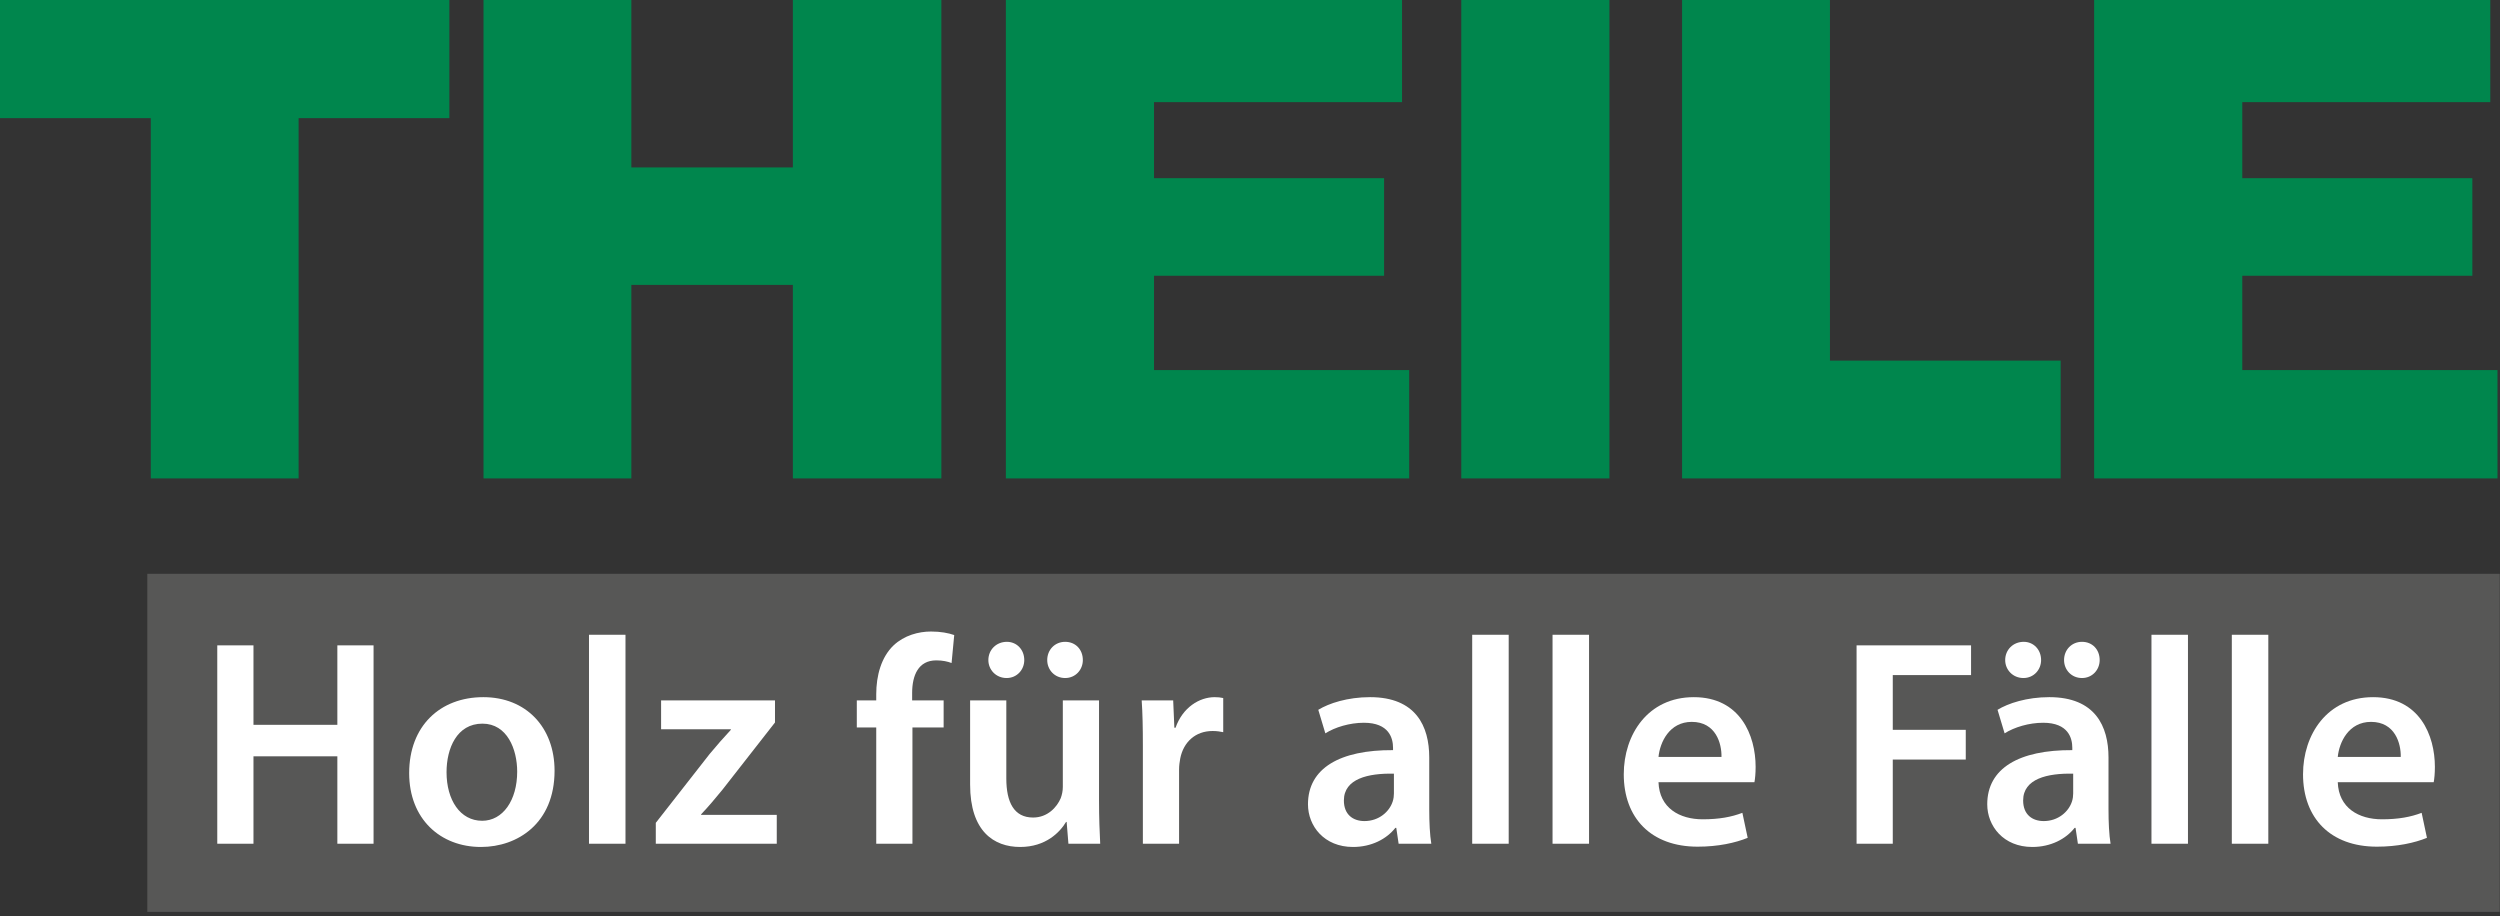 <?xml version="1.0" encoding="UTF-8" standalone="no"?>
<!DOCTYPE svg PUBLIC "-//W3C//DTD SVG 1.1//EN" "http://www.w3.org/Graphics/SVG/1.1/DTD/svg11.dtd">
<svg width="100%" height="100%" viewBox="0 0 573 210" version="1.1" xmlns="http://www.w3.org/2000/svg" xmlns:xlink="http://www.w3.org/1999/xlink" xml:space="preserve" xmlns:serif="http://www.serif.com/" style="fill-rule:evenodd;clip-rule:evenodd;stroke-linejoin:round;stroke-miterlimit:2;">
    <rect x="0" y="0" width="573" height="210" fill="#333333" stroke="none"/>
    <g transform="matrix(1,0,0,1,-77.477,-74)">
        <g>
            <rect x="111.241" y="205.52" width="539.172" height="77.482" style="fill:rgb(87,87,86);"/>
            <g>
                <path d="M135.573,221.916L135.573,240.13L154.799,240.13L154.799,221.916L163.096,221.916L163.096,267.383L154.799,267.383L154.799,247.348L135.573,247.348L135.573,267.383L127.276,267.383L127.276,221.916L135.573,221.916Z" style="fill:white;fill-rule:nonzero;"/>
                <path d="M204.583,250.653C204.583,262.728 196.083,268.125 187.718,268.125C178.408,268.125 171.258,261.716 171.258,251.193C171.258,240.399 178.341,233.788 188.258,233.788C198.039,233.789 204.583,240.669 204.583,250.653ZM179.825,250.991C179.825,257.332 182.928,262.122 187.988,262.122C192.71,262.122 196.016,257.467 196.016,250.856C196.016,245.729 193.723,239.86 188.056,239.86C182.186,239.86 179.825,245.526 179.825,250.991Z" style="fill:white;fill-rule:nonzero;"/>
                <rect x="212.474" y="219.487" width="8.365" height="47.896" style="fill:white;fill-rule:nonzero;"/>
                <path d="M227.785,262.594L240.13,246.808C241.817,244.785 243.233,243.165 244.987,241.277L244.987,241.142L229,241.142L229,234.531L255.106,234.531L255.106,239.591L243.031,255.039C241.412,256.996 239.861,258.884 238.174,260.638L238.174,260.773L255.511,260.773L255.511,267.384L227.785,267.384L227.785,262.594Z" style="fill:white;fill-rule:nonzero;"/>
                <path d="M278.31,267.384L278.31,240.737L273.857,240.737L273.857,234.531L278.31,234.531L278.31,233.114C278.31,228.864 279.456,224.614 282.29,221.916C284.718,219.622 288.024,218.745 290.857,218.745C293.083,218.745 294.837,219.082 296.186,219.555L295.579,225.964C294.702,225.627 293.555,225.357 292.071,225.357C287.956,225.357 286.54,228.797 286.54,232.845L286.54,234.532L293.758,234.532L293.758,240.738L286.608,240.738L286.608,267.384L278.31,267.384Z" style="fill:white;fill-rule:nonzero;"/>
                <path d="M329.374,257.534C329.374,261.447 329.509,264.685 329.644,267.383L322.358,267.383L321.953,262.391L321.818,262.391C320.401,264.752 317.163,268.125 311.295,268.125C305.291,268.125 299.827,264.549 299.827,253.824L299.827,234.531L308.124,234.531L308.124,252.407C308.124,257.871 309.878,261.379 314.263,261.379C317.569,261.379 319.727,259.018 320.604,256.927C320.874,256.185 321.076,255.308 321.076,254.364L321.076,234.531L329.373,234.531L329.373,257.534L329.374,257.534ZM304.01,225.289C304.01,222.928 305.831,221.106 308.26,221.106C310.486,221.106 312.24,222.86 312.24,225.289C312.24,227.515 310.553,229.404 308.192,229.404C305.764,229.404 304.01,227.515 304.01,225.289ZM317.501,225.289C317.501,222.928 319.255,221.106 321.616,221.106C323.977,221.106 325.664,222.86 325.664,225.289C325.664,227.515 323.977,229.404 321.616,229.404C319.188,229.404 317.501,227.515 317.501,225.289Z" style="fill:white;fill-rule:nonzero;"/>
                <path d="M339.423,245.122C339.423,240.67 339.356,237.499 339.153,234.531L346.371,234.531L346.641,240.804L346.911,240.804C348.53,236.15 352.375,233.788 355.883,233.788C356.693,233.788 357.165,233.855 357.84,233.991L357.84,241.816C357.165,241.681 356.423,241.546 355.411,241.546C351.431,241.546 348.733,244.109 347.991,247.82C347.856,248.562 347.721,249.439 347.721,250.383L347.721,267.383L339.423,267.383L339.423,245.122Z" style="fill:white;fill-rule:nonzero;"/>
                <path d="M398.042,267.383L397.502,263.74L397.3,263.74C395.277,266.303 391.836,268.125 387.586,268.125C380.975,268.125 377.265,263.335 377.265,258.343C377.265,250.046 384.618,245.863 396.761,245.93L396.761,245.39C396.761,243.231 395.884,239.656 390.083,239.656C386.845,239.656 383.472,240.668 381.246,242.084L379.627,236.688C382.056,235.204 386.306,233.787 391.5,233.787C402.024,233.787 405.059,240.466 405.059,247.616L405.059,259.489C405.059,262.457 405.194,265.358 405.532,267.382L398.042,267.382L398.042,267.383ZM396.963,251.328C391.094,251.193 385.495,252.474 385.495,257.467C385.495,260.705 387.586,262.189 390.217,262.189C393.523,262.189 395.951,260.03 396.693,257.669C396.895,257.062 396.963,256.388 396.963,255.848L396.963,251.328Z" style="fill:white;fill-rule:nonzero;"/>
                <rect x="414.905" y="219.487" width="8.365" height="47.896" style="fill:white;fill-rule:nonzero;"/>
                <rect x="433.32" y="219.487" width="8.365" height="47.896" style="fill:white;fill-rule:nonzero;"/>
                <path d="M457.605,253.284C457.807,259.221 462.462,261.784 467.724,261.784C471.569,261.784 474.334,261.244 476.83,260.3L478.045,266.034C475.211,267.181 471.299,268.058 466.576,268.058C455.918,268.058 449.644,261.514 449.644,251.463C449.644,242.356 455.175,233.789 465.699,233.789C476.358,233.789 479.866,242.559 479.866,249.777C479.866,251.329 479.731,252.543 479.595,253.285L457.605,253.285L457.605,253.284ZM472.042,247.483C472.109,244.447 470.76,239.455 465.229,239.455C460.102,239.455 457.943,244.11 457.606,247.483L472.042,247.483Z" style="fill:white;fill-rule:nonzero;"/>
                <path d="M503.003,221.916L529.244,221.916L529.244,228.729L511.3,228.729L511.3,241.277L528.03,241.277L528.03,248.09L511.3,248.09L511.3,267.383L503.003,267.383L503.003,221.916Z" style="fill:white;fill-rule:nonzero;"/>
                <path d="M553.73,267.383L553.19,263.74L552.988,263.74C550.964,266.303 547.523,268.125 543.273,268.125C536.663,268.125 532.953,263.335 532.953,258.343C532.953,250.046 540.306,245.863 552.448,245.93L552.448,245.39C552.448,243.231 551.571,239.656 545.769,239.656C542.532,239.656 539.159,240.668 536.932,242.084L535.313,236.688C537.742,235.204 541.992,233.787 547.186,233.787C557.709,233.787 560.746,240.466 560.746,247.616L560.746,259.489C560.746,262.457 560.881,265.358 561.218,267.382L553.73,267.382L553.73,267.383ZM537.067,225.289C537.067,222.928 538.888,221.106 541.317,221.106C543.544,221.106 545.297,222.86 545.297,225.289C545.297,227.515 543.61,229.404 541.249,229.404C538.821,229.404 537.067,227.515 537.067,225.289ZM552.65,251.328C546.782,251.193 541.182,252.474 541.182,257.467C541.182,260.705 543.273,262.189 545.904,262.189C549.21,262.189 551.638,260.03 552.381,257.669C552.583,257.062 552.651,256.388 552.651,255.848L552.651,251.328L552.65,251.328ZM550.56,225.289C550.56,222.928 552.314,221.106 554.675,221.106C557.035,221.106 558.722,222.86 558.722,225.289C558.722,227.515 557.035,229.404 554.675,229.404C552.246,229.404 550.56,227.515 550.56,225.289Z" style="fill:white;fill-rule:nonzero;"/>
                <rect x="570.593" y="219.487" width="8.365" height="47.896" style="fill:white;fill-rule:nonzero;"/>
                <rect x="589.009" y="219.487" width="8.365" height="47.896" style="fill:white;fill-rule:nonzero;"/>
                <path d="M613.293,253.284C613.495,259.221 618.15,261.784 623.412,261.784C627.257,261.784 630.022,261.244 632.518,260.3L633.733,266.034C630.899,267.181 626.987,268.058 622.264,268.058C611.606,268.058 605.332,261.514 605.332,251.463C605.332,242.356 610.863,233.789 621.387,233.789C632.046,233.789 635.554,242.559 635.554,249.777C635.554,251.329 635.419,252.543 635.283,253.285L613.293,253.285L613.293,253.284ZM627.729,247.483C627.796,244.447 626.447,239.455 620.916,239.455C615.789,239.455 613.63,244.11 613.293,247.483L627.729,247.483Z" style="fill:white;fill-rule:nonzero;"/>
            </g>
            <g>
                <g>
                    <path d="M77.477,74L180.473,74L180.473,101.078L145.917,101.078L145.917,183.654L112.034,183.654L112.034,101.078L77.477,101.078L77.477,74Z" style="fill:rgb(0,134,77);fill-rule:nonzero;"/>
                    <path d="M188.295,74L222.18,74L222.18,112.372L259.204,112.372L259.204,74L293.237,74L293.237,183.653L259.204,183.653L259.204,139.299L222.18,139.299L222.18,183.653L188.295,183.653L188.295,74Z" style="fill:rgb(0,134,77);fill-rule:nonzero;"/>
                    <path d="M308.017,74L398.822,74L398.822,97.412L341.976,97.412L341.976,114.839L394.708,114.839L394.708,137.204L341.976,137.204L341.976,158.82L400.468,158.82L400.468,183.653L308.018,183.653L308.018,74L308.017,74Z" style="fill:rgb(0,134,77);fill-rule:nonzero;"/>
                    <rect x="412.403" y="74" width="33.959" height="109.653" style="fill:rgb(0,134,77);fill-rule:nonzero;"/>
                    <path d="M463.013,74L496.896,74L496.896,156.652L549.778,156.652L549.778,183.653L463.013,183.653L463.013,74Z" style="fill:rgb(0,134,77);fill-rule:nonzero;"/>
                    <path d="M557.451,74L648.255,74L648.255,97.412L591.41,97.412L591.41,114.839L644.14,114.839L644.14,137.204L591.41,137.204L591.41,158.82L649.901,158.82L649.901,183.653L557.451,183.653L557.451,74Z" style="fill:rgb(0,134,77);fill-rule:nonzero;"/>
                </g>
            </g>
        </g>
    </g>
</svg>
